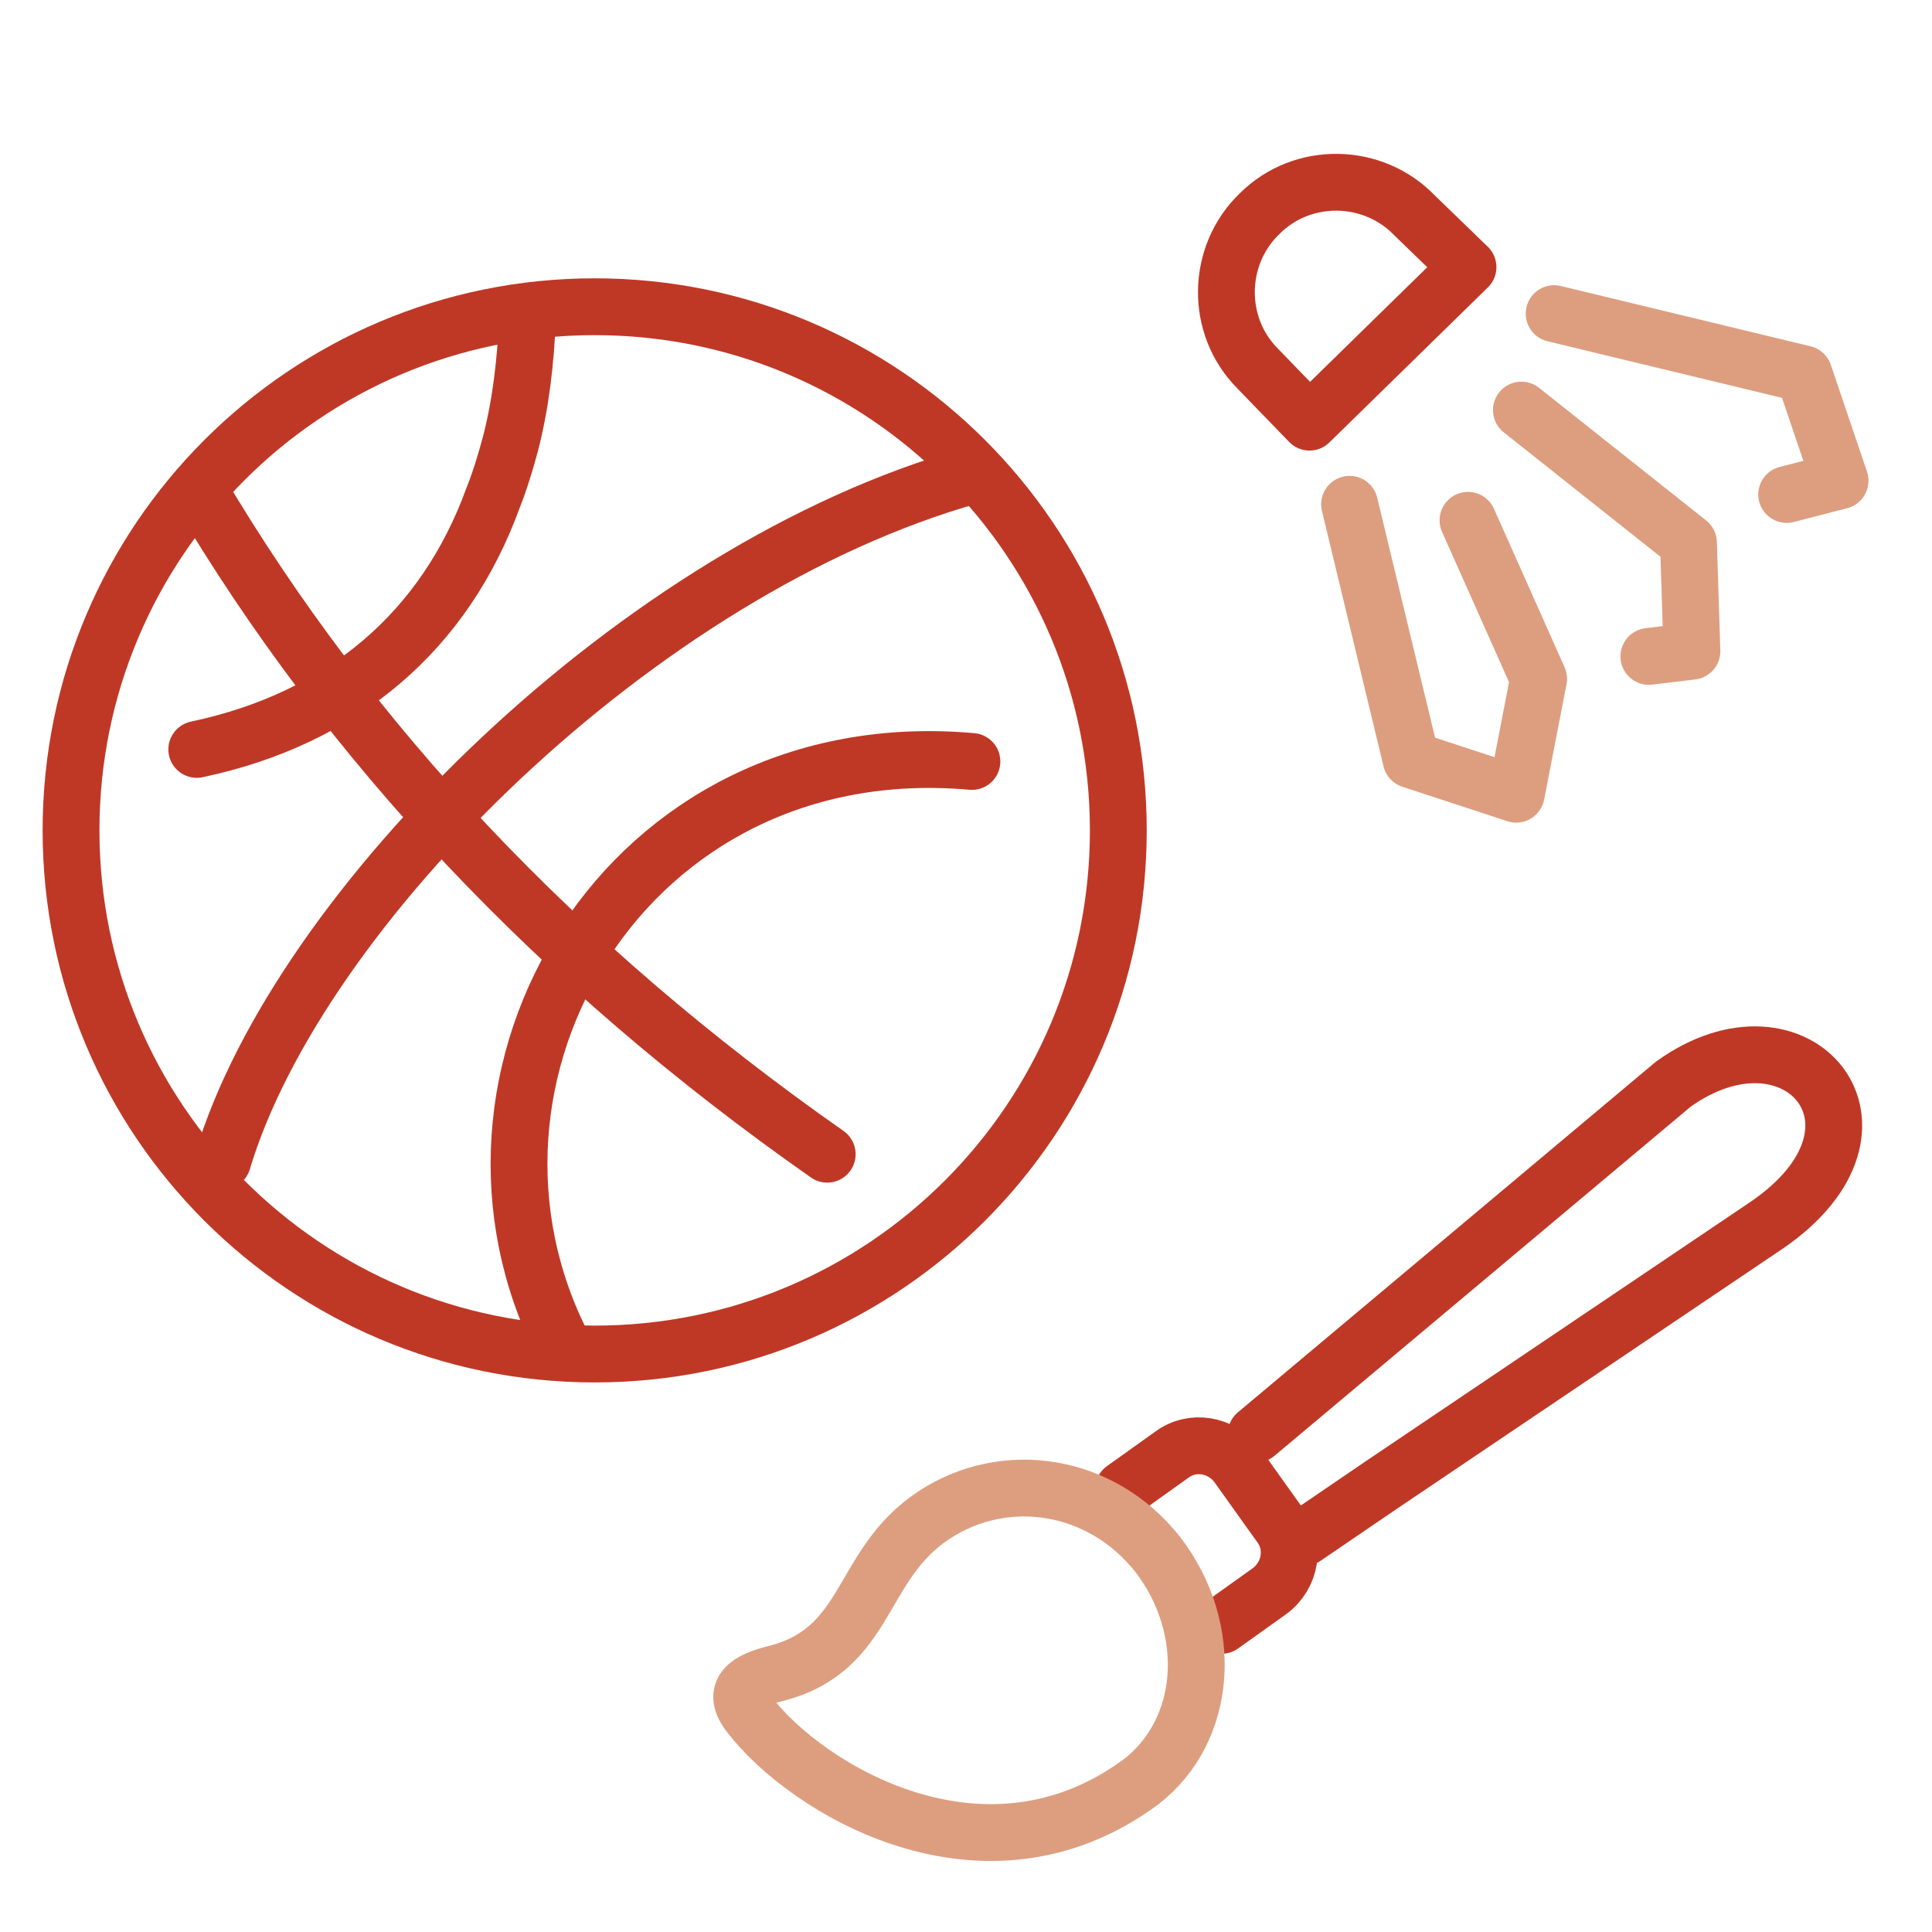 <svg width="136" height="136" viewBox="0 0 136 136" fill="none" xmlns="http://www.w3.org/2000/svg">
<path d="M68.416 53.603C44.044 51.42 29.857 75.792 39.679 94.829" stroke="#BF3826" stroke-width="4" stroke-miterlimit="10" stroke-linecap="round" stroke-linejoin="round"/>
<path d="M68.415 33.475C45.013 40.022 21.005 63.909 15.67 81.734" stroke="#BF3826" stroke-width="4" stroke-miterlimit="10" stroke-linecap="round" stroke-linejoin="round"/>
<path d="M37.132 22.319C37.011 25.472 36.647 28.503 35.92 31.292C35.556 32.626 35.192 33.839 34.707 35.051C31.312 44.388 24.158 50.572 13.852 52.754" stroke="#BF3826" stroke-width="4" stroke-miterlimit="10" stroke-linecap="round" stroke-linejoin="round"/>
<path d="M13.973 34.445C24.522 52.269 39.194 67.911 58.23 81.249" stroke="#BF3826" stroke-width="4" stroke-miterlimit="10" stroke-linecap="round" stroke-linejoin="round"/>
<path d="M41.861 95.314C62.219 95.314 78.722 78.811 78.722 58.453C78.722 38.095 62.219 21.592 41.861 21.592C21.503 21.592 5 38.095 5 58.453C5 78.811 21.503 95.314 41.861 95.314Z" stroke="#BF3826" stroke-width="4" stroke-miterlimit="10" stroke-linecap="round" stroke-linejoin="round"/>
<path d="M88.422 100.953L117.765 76.338C126.496 70.033 134.498 79.37 124.313 86.281L97.152 104.591L91.817 108.228" stroke="#BF3826" stroke-width="4" stroke-miterlimit="10" stroke-linecap="round" stroke-linejoin="round"/>
<path d="M79.084 104.833L82.479 102.408C83.934 101.317 85.996 101.68 87.087 103.135L90.118 107.379C91.209 108.834 90.846 110.896 89.391 111.987L85.996 114.412" stroke="#BF3826" stroke-width="4" stroke-miterlimit="10" stroke-linecap="round" stroke-linejoin="round"/>
<path d="M81.51 109.441C85.512 114.654 85.027 121.808 80.298 125.446C69.264 133.57 56.775 125.931 52.773 120.717C51.44 119.02 52.652 118.292 54.592 117.807C61.261 116.109 60.412 110.168 65.748 106.652C70.719 103.378 77.509 104.348 81.51 109.441Z" stroke="#DD9E7F" stroke-width="4" stroke-miterlimit="10" stroke-linecap="round" stroke-linejoin="round"/>
<path d="M95 35.5L99.336 53.481L106.733 55.907L108.309 47.783L103.337 36.627" stroke="#DD9E7F" stroke-width="4" stroke-miterlimit="10" stroke-linecap="round" stroke-linejoin="round"/>
<path d="M103.337 18.803L92.181 29.716L88.544 25.957C85.513 22.925 85.634 17.954 88.665 15.044C91.697 12.012 96.668 12.134 99.578 15.165L103.337 18.803Z" stroke="#BF3826" stroke-width="4" stroke-miterlimit="10" stroke-linecap="round" stroke-linejoin="round"/>
<path d="M109.4 22.077L126.982 26.321L129.529 33.838L125.77 34.808" stroke="#DD9E7F" stroke-width="4" stroke-miterlimit="10" stroke-linecap="round" stroke-linejoin="round"/>
<path d="M116.069 46.206L119.1 45.842L118.857 38.203L107.096 28.867" stroke="#DD9E7F" stroke-width="4" stroke-miterlimit="10" stroke-linecap="round" stroke-linejoin="round"/>
</svg>
